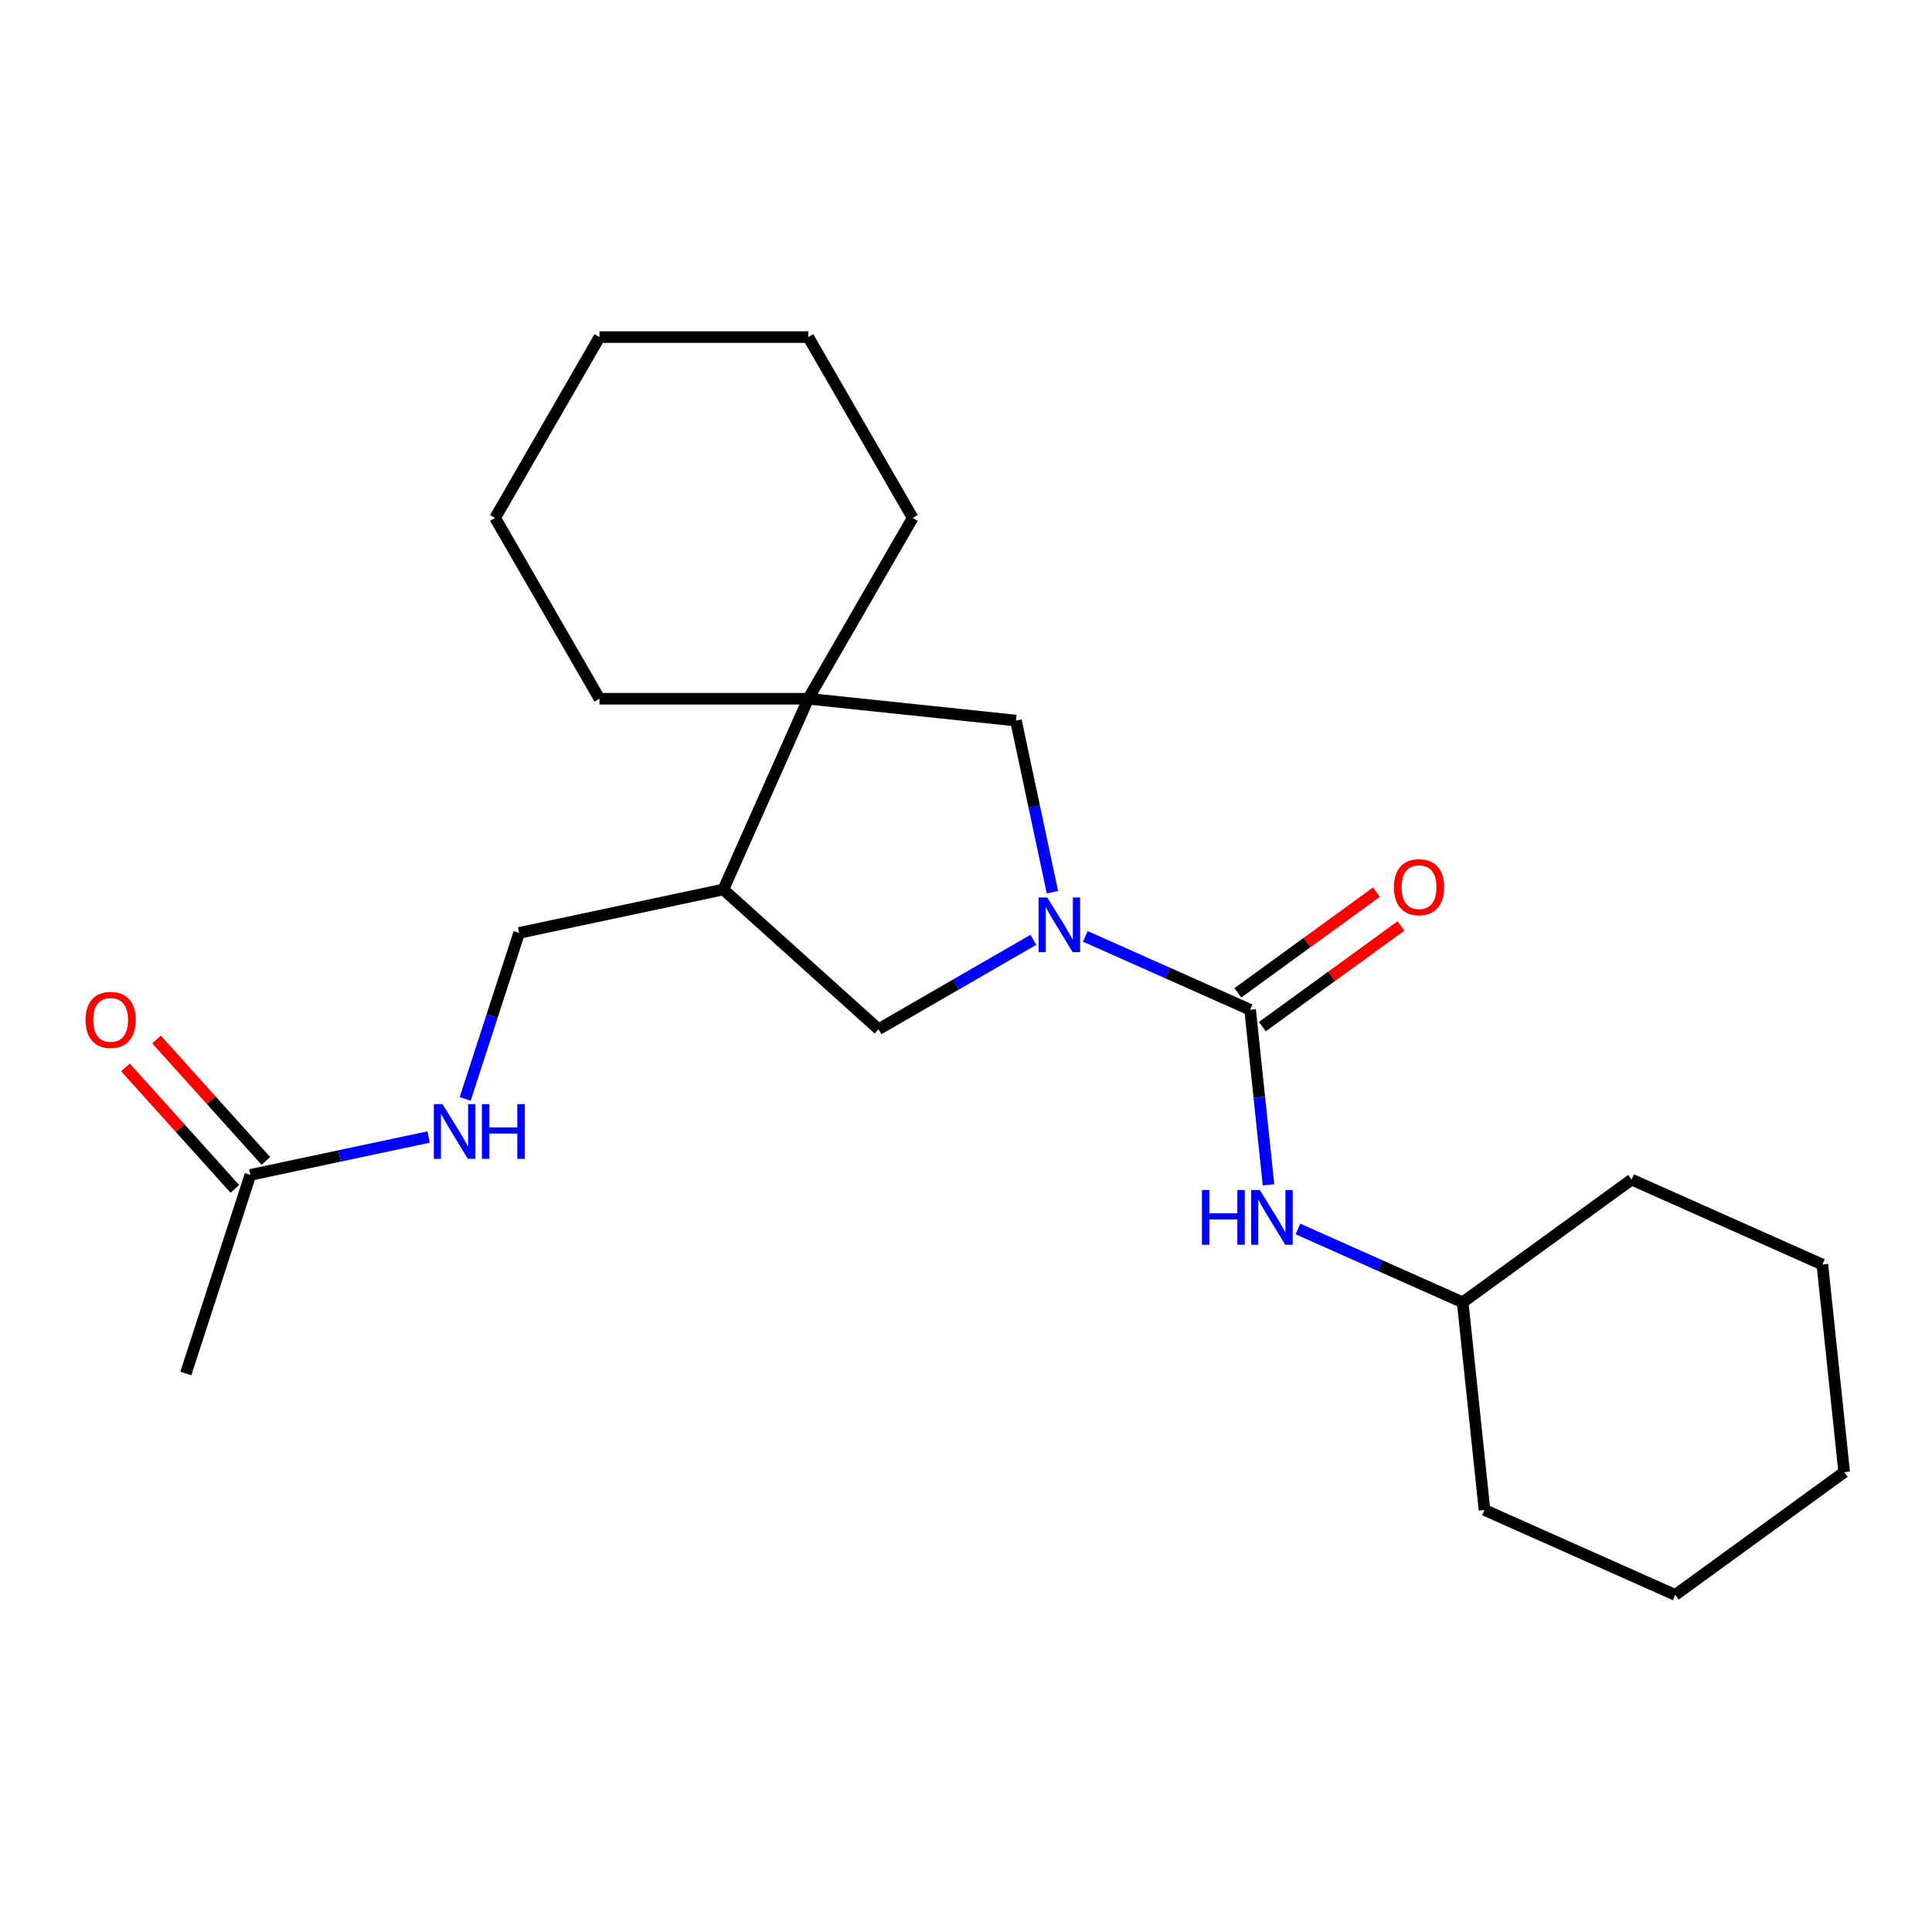 <?xml version='1.0' encoding='iso-8859-1'?>
<svg version='1.1' baseProfile='full'
              xmlns='http://www.w3.org/2000/svg'
                      xmlns:rdkit='http://www.rdkit.org/xml'
                      xmlns:xlink='http://www.w3.org/1999/xlink'
                  xml:space='preserve'
width='1000px' height='1000px' viewBox='0 0 1000 1000'>
<!-- END OF HEADER -->
<rect style='opacity:1.0;fill:#FFFFFF;stroke:none' width='1000' height='1000' x='0' y='0'> </rect>
<path class='bond-0' d='M 561.764,484.665 L 604.409,503.652' style='fill:none;fill-rule:evenodd;stroke:#0000FF;stroke-width:6px;stroke-linecap:butt;stroke-linejoin:miter;stroke-opacity:1' />
<path class='bond-0' d='M 604.409,503.652 L 647.054,522.639' style='fill:none;fill-rule:evenodd;stroke:#000000;stroke-width:6px;stroke-linecap:butt;stroke-linejoin:miter;stroke-opacity:1' />
<path class='bond-3' d='M 544.738,461.819 L 535.295,417.393' style='fill:none;fill-rule:evenodd;stroke:#0000FF;stroke-width:6px;stroke-linecap:butt;stroke-linejoin:miter;stroke-opacity:1' />
<path class='bond-3' d='M 535.295,417.393 L 525.852,372.967' style='fill:none;fill-rule:evenodd;stroke:#000000;stroke-width:6px;stroke-linecap:butt;stroke-linejoin:miter;stroke-opacity:1' />
<path class='bond-4' d='M 534.88,486.441 L 494.803,509.58' style='fill:none;fill-rule:evenodd;stroke:#0000FF;stroke-width:6px;stroke-linecap:butt;stroke-linejoin:miter;stroke-opacity:1' />
<path class='bond-4' d='M 494.803,509.58 L 454.727,532.718' style='fill:none;fill-rule:evenodd;stroke:#000000;stroke-width:6px;stroke-linecap:butt;stroke-linejoin:miter;stroke-opacity:1' />
<path class='bond-5' d='M 647.054,522.639 L 651.816,567.949' style='fill:none;fill-rule:evenodd;stroke:#000000;stroke-width:6px;stroke-linecap:butt;stroke-linejoin:miter;stroke-opacity:1' />
<path class='bond-5' d='M 651.816,567.949 L 656.579,613.26' style='fill:none;fill-rule:evenodd;stroke:#0000FF;stroke-width:6px;stroke-linecap:butt;stroke-linejoin:miter;stroke-opacity:1' />
<path class='bond-7' d='M 653.406,531.382 L 689.273,505.324' style='fill:none;fill-rule:evenodd;stroke:#000000;stroke-width:6px;stroke-linecap:butt;stroke-linejoin:miter;stroke-opacity:1' />
<path class='bond-7' d='M 689.273,505.324 L 725.139,479.265' style='fill:none;fill-rule:evenodd;stroke:#FF0000;stroke-width:6px;stroke-linecap:butt;stroke-linejoin:miter;stroke-opacity:1' />
<path class='bond-7' d='M 640.701,513.895 L 676.568,487.837' style='fill:none;fill-rule:evenodd;stroke:#000000;stroke-width:6px;stroke-linecap:butt;stroke-linejoin:miter;stroke-opacity:1' />
<path class='bond-7' d='M 676.568,487.837 L 712.434,461.778' style='fill:none;fill-rule:evenodd;stroke:#FF0000;stroke-width:6px;stroke-linecap:butt;stroke-linejoin:miter;stroke-opacity:1' />
<path class='bond-1' d='M 418.369,361.67 L 525.852,372.967' style='fill:none;fill-rule:evenodd;stroke:#000000;stroke-width:6px;stroke-linecap:butt;stroke-linejoin:miter;stroke-opacity:1' />
<path class='bond-12' d='M 418.369,361.67 L 472.407,268.075' style='fill:none;fill-rule:evenodd;stroke:#000000;stroke-width:6px;stroke-linecap:butt;stroke-linejoin:miter;stroke-opacity:1' />
<path class='bond-13' d='M 418.369,361.67 L 310.294,361.67' style='fill:none;fill-rule:evenodd;stroke:#000000;stroke-width:6px;stroke-linecap:butt;stroke-linejoin:miter;stroke-opacity:1' />
<path class='bond-23' d='M 418.369,361.67 L 374.411,460.402' style='fill:none;fill-rule:evenodd;stroke:#000000;stroke-width:6px;stroke-linecap:butt;stroke-linejoin:miter;stroke-opacity:1' />
<path class='bond-2' d='M 374.411,460.402 L 454.727,532.718' style='fill:none;fill-rule:evenodd;stroke:#000000;stroke-width:6px;stroke-linecap:butt;stroke-linejoin:miter;stroke-opacity:1' />
<path class='bond-9' d='M 374.411,460.402 L 268.698,482.872' style='fill:none;fill-rule:evenodd;stroke:#000000;stroke-width:6px;stroke-linecap:butt;stroke-linejoin:miter;stroke-opacity:1' />
<path class='bond-11' d='M 671.793,636.107 L 714.438,655.093' style='fill:none;fill-rule:evenodd;stroke:#0000FF;stroke-width:6px;stroke-linecap:butt;stroke-linejoin:miter;stroke-opacity:1' />
<path class='bond-11' d='M 714.438,655.093 L 757.082,674.08' style='fill:none;fill-rule:evenodd;stroke:#000000;stroke-width:6px;stroke-linecap:butt;stroke-linejoin:miter;stroke-opacity:1' />
<path class='bond-6' d='M 129.587,608.128 L 175.723,598.321' style='fill:none;fill-rule:evenodd;stroke:#000000;stroke-width:6px;stroke-linecap:butt;stroke-linejoin:miter;stroke-opacity:1' />
<path class='bond-6' d='M 175.723,598.321 L 221.859,588.515' style='fill:none;fill-rule:evenodd;stroke:#0000FF;stroke-width:6px;stroke-linecap:butt;stroke-linejoin:miter;stroke-opacity:1' />
<path class='bond-10' d='M 137.619,600.896 L 109.311,569.458' style='fill:none;fill-rule:evenodd;stroke:#000000;stroke-width:6px;stroke-linecap:butt;stroke-linejoin:miter;stroke-opacity:1' />
<path class='bond-10' d='M 109.311,569.458 L 81.004,538.019' style='fill:none;fill-rule:evenodd;stroke:#FF0000;stroke-width:6px;stroke-linecap:butt;stroke-linejoin:miter;stroke-opacity:1' />
<path class='bond-10' d='M 121.556,615.359 L 93.248,583.921' style='fill:none;fill-rule:evenodd;stroke:#000000;stroke-width:6px;stroke-linecap:butt;stroke-linejoin:miter;stroke-opacity:1' />
<path class='bond-10' d='M 93.248,583.921 L 64.941,552.483' style='fill:none;fill-rule:evenodd;stroke:#FF0000;stroke-width:6px;stroke-linecap:butt;stroke-linejoin:miter;stroke-opacity:1' />
<path class='bond-14' d='M 129.587,608.128 L 96.19,710.913' style='fill:none;fill-rule:evenodd;stroke:#000000;stroke-width:6px;stroke-linecap:butt;stroke-linejoin:miter;stroke-opacity:1' />
<path class='bond-8' d='M 240.779,568.796 L 254.738,525.834' style='fill:none;fill-rule:evenodd;stroke:#0000FF;stroke-width:6px;stroke-linecap:butt;stroke-linejoin:miter;stroke-opacity:1' />
<path class='bond-8' d='M 254.738,525.834 L 268.698,482.872' style='fill:none;fill-rule:evenodd;stroke:#000000;stroke-width:6px;stroke-linecap:butt;stroke-linejoin:miter;stroke-opacity:1' />
<path class='bond-15' d='M 757.082,674.08 L 768.379,781.563' style='fill:none;fill-rule:evenodd;stroke:#000000;stroke-width:6px;stroke-linecap:butt;stroke-linejoin:miter;stroke-opacity:1' />
<path class='bond-16' d='M 757.082,674.08 L 844.517,610.555' style='fill:none;fill-rule:evenodd;stroke:#000000;stroke-width:6px;stroke-linecap:butt;stroke-linejoin:miter;stroke-opacity:1' />
<path class='bond-18' d='M 472.407,268.075 L 418.369,174.479' style='fill:none;fill-rule:evenodd;stroke:#000000;stroke-width:6px;stroke-linecap:butt;stroke-linejoin:miter;stroke-opacity:1' />
<path class='bond-17' d='M 310.294,361.67 L 256.256,268.075' style='fill:none;fill-rule:evenodd;stroke:#000000;stroke-width:6px;stroke-linecap:butt;stroke-linejoin:miter;stroke-opacity:1' />
<path class='bond-19' d='M 768.379,781.563 L 867.111,825.521' style='fill:none;fill-rule:evenodd;stroke:#000000;stroke-width:6px;stroke-linecap:butt;stroke-linejoin:miter;stroke-opacity:1' />
<path class='bond-20' d='M 844.517,610.555 L 943.249,654.513' style='fill:none;fill-rule:evenodd;stroke:#000000;stroke-width:6px;stroke-linecap:butt;stroke-linejoin:miter;stroke-opacity:1' />
<path class='bond-21' d='M 256.256,268.075 L 310.294,174.479' style='fill:none;fill-rule:evenodd;stroke:#000000;stroke-width:6px;stroke-linecap:butt;stroke-linejoin:miter;stroke-opacity:1' />
<path class='bond-24' d='M 418.369,174.479 L 310.294,174.479' style='fill:none;fill-rule:evenodd;stroke:#000000;stroke-width:6px;stroke-linecap:butt;stroke-linejoin:miter;stroke-opacity:1' />
<path class='bond-25' d='M 867.111,825.521 L 954.545,761.996' style='fill:none;fill-rule:evenodd;stroke:#000000;stroke-width:6px;stroke-linecap:butt;stroke-linejoin:miter;stroke-opacity:1' />
<path class='bond-22' d='M 943.249,654.513 L 954.545,761.996' style='fill:none;fill-rule:evenodd;stroke:#000000;stroke-width:6px;stroke-linecap:butt;stroke-linejoin:miter;stroke-opacity:1' />
<path  class='atom-0' d='M 542.062 464.521
L 551.342 479.521
Q 552.262 481.001, 553.742 483.681
Q 555.222 486.361, 555.302 486.521
L 555.302 464.521
L 559.062 464.521
L 559.062 492.841
L 555.182 492.841
L 545.222 476.441
Q 544.062 474.521, 542.822 472.321
Q 541.622 470.121, 541.262 469.441
L 541.262 492.841
L 537.582 492.841
L 537.582 464.521
L 542.062 464.521
' fill='#0000FF'/>
<path  class='atom-6' d='M 622.131 615.962
L 625.971 615.962
L 625.971 628.002
L 640.451 628.002
L 640.451 615.962
L 644.291 615.962
L 644.291 644.282
L 640.451 644.282
L 640.451 631.202
L 625.971 631.202
L 625.971 644.282
L 622.131 644.282
L 622.131 615.962
' fill='#0000FF'/>
<path  class='atom-6' d='M 652.091 615.962
L 661.371 630.962
Q 662.291 632.442, 663.771 635.122
Q 665.251 637.802, 665.331 637.962
L 665.331 615.962
L 669.091 615.962
L 669.091 644.282
L 665.211 644.282
L 655.251 627.882
Q 654.091 625.962, 652.851 623.762
Q 651.651 621.562, 651.291 620.882
L 651.291 644.282
L 647.611 644.282
L 647.611 615.962
L 652.091 615.962
' fill='#0000FF'/>
<path  class='atom-8' d='M 721.489 459.194
Q 721.489 452.394, 724.849 448.594
Q 728.209 444.794, 734.489 444.794
Q 740.769 444.794, 744.129 448.594
Q 747.489 452.394, 747.489 459.194
Q 747.489 466.074, 744.089 469.994
Q 740.689 473.874, 734.489 473.874
Q 728.249 473.874, 724.849 469.994
Q 721.489 466.114, 721.489 459.194
M 734.489 470.674
Q 738.809 470.674, 741.129 467.794
Q 743.489 464.874, 743.489 459.194
Q 743.489 453.634, 741.129 450.834
Q 738.809 447.994, 734.489 447.994
Q 730.169 447.994, 727.809 450.794
Q 725.489 453.594, 725.489 459.194
Q 725.489 464.914, 727.809 467.794
Q 730.169 470.674, 734.489 470.674
' fill='#FF0000'/>
<path  class='atom-9' d='M 229.041 571.498
L 238.321 586.498
Q 239.241 587.978, 240.721 590.658
Q 242.201 593.338, 242.281 593.498
L 242.281 571.498
L 246.041 571.498
L 246.041 599.818
L 242.161 599.818
L 232.201 583.418
Q 231.041 581.498, 229.801 579.298
Q 228.601 577.098, 228.241 576.418
L 228.241 599.818
L 224.561 599.818
L 224.561 571.498
L 229.041 571.498
' fill='#0000FF'/>
<path  class='atom-9' d='M 249.441 571.498
L 253.281 571.498
L 253.281 583.538
L 267.761 583.538
L 267.761 571.498
L 271.601 571.498
L 271.601 599.818
L 267.761 599.818
L 267.761 586.738
L 253.281 586.738
L 253.281 599.818
L 249.441 599.818
L 249.441 571.498
' fill='#0000FF'/>
<path  class='atom-11' d='M 44.271 527.892
Q 44.271 521.092, 47.631 517.292
Q 50.991 513.492, 57.271 513.492
Q 63.551 513.492, 66.911 517.292
Q 70.271 521.092, 70.271 527.892
Q 70.271 534.772, 66.871 538.692
Q 63.471 542.572, 57.271 542.572
Q 51.031 542.572, 47.631 538.692
Q 44.271 534.812, 44.271 527.892
M 57.271 539.372
Q 61.591 539.372, 63.911 536.492
Q 66.271 533.572, 66.271 527.892
Q 66.271 522.332, 63.911 519.532
Q 61.591 516.692, 57.271 516.692
Q 52.951 516.692, 50.591 519.492
Q 48.271 522.292, 48.271 527.892
Q 48.271 533.612, 50.591 536.492
Q 52.951 539.372, 57.271 539.372
' fill='#FF0000'/>
</svg>
